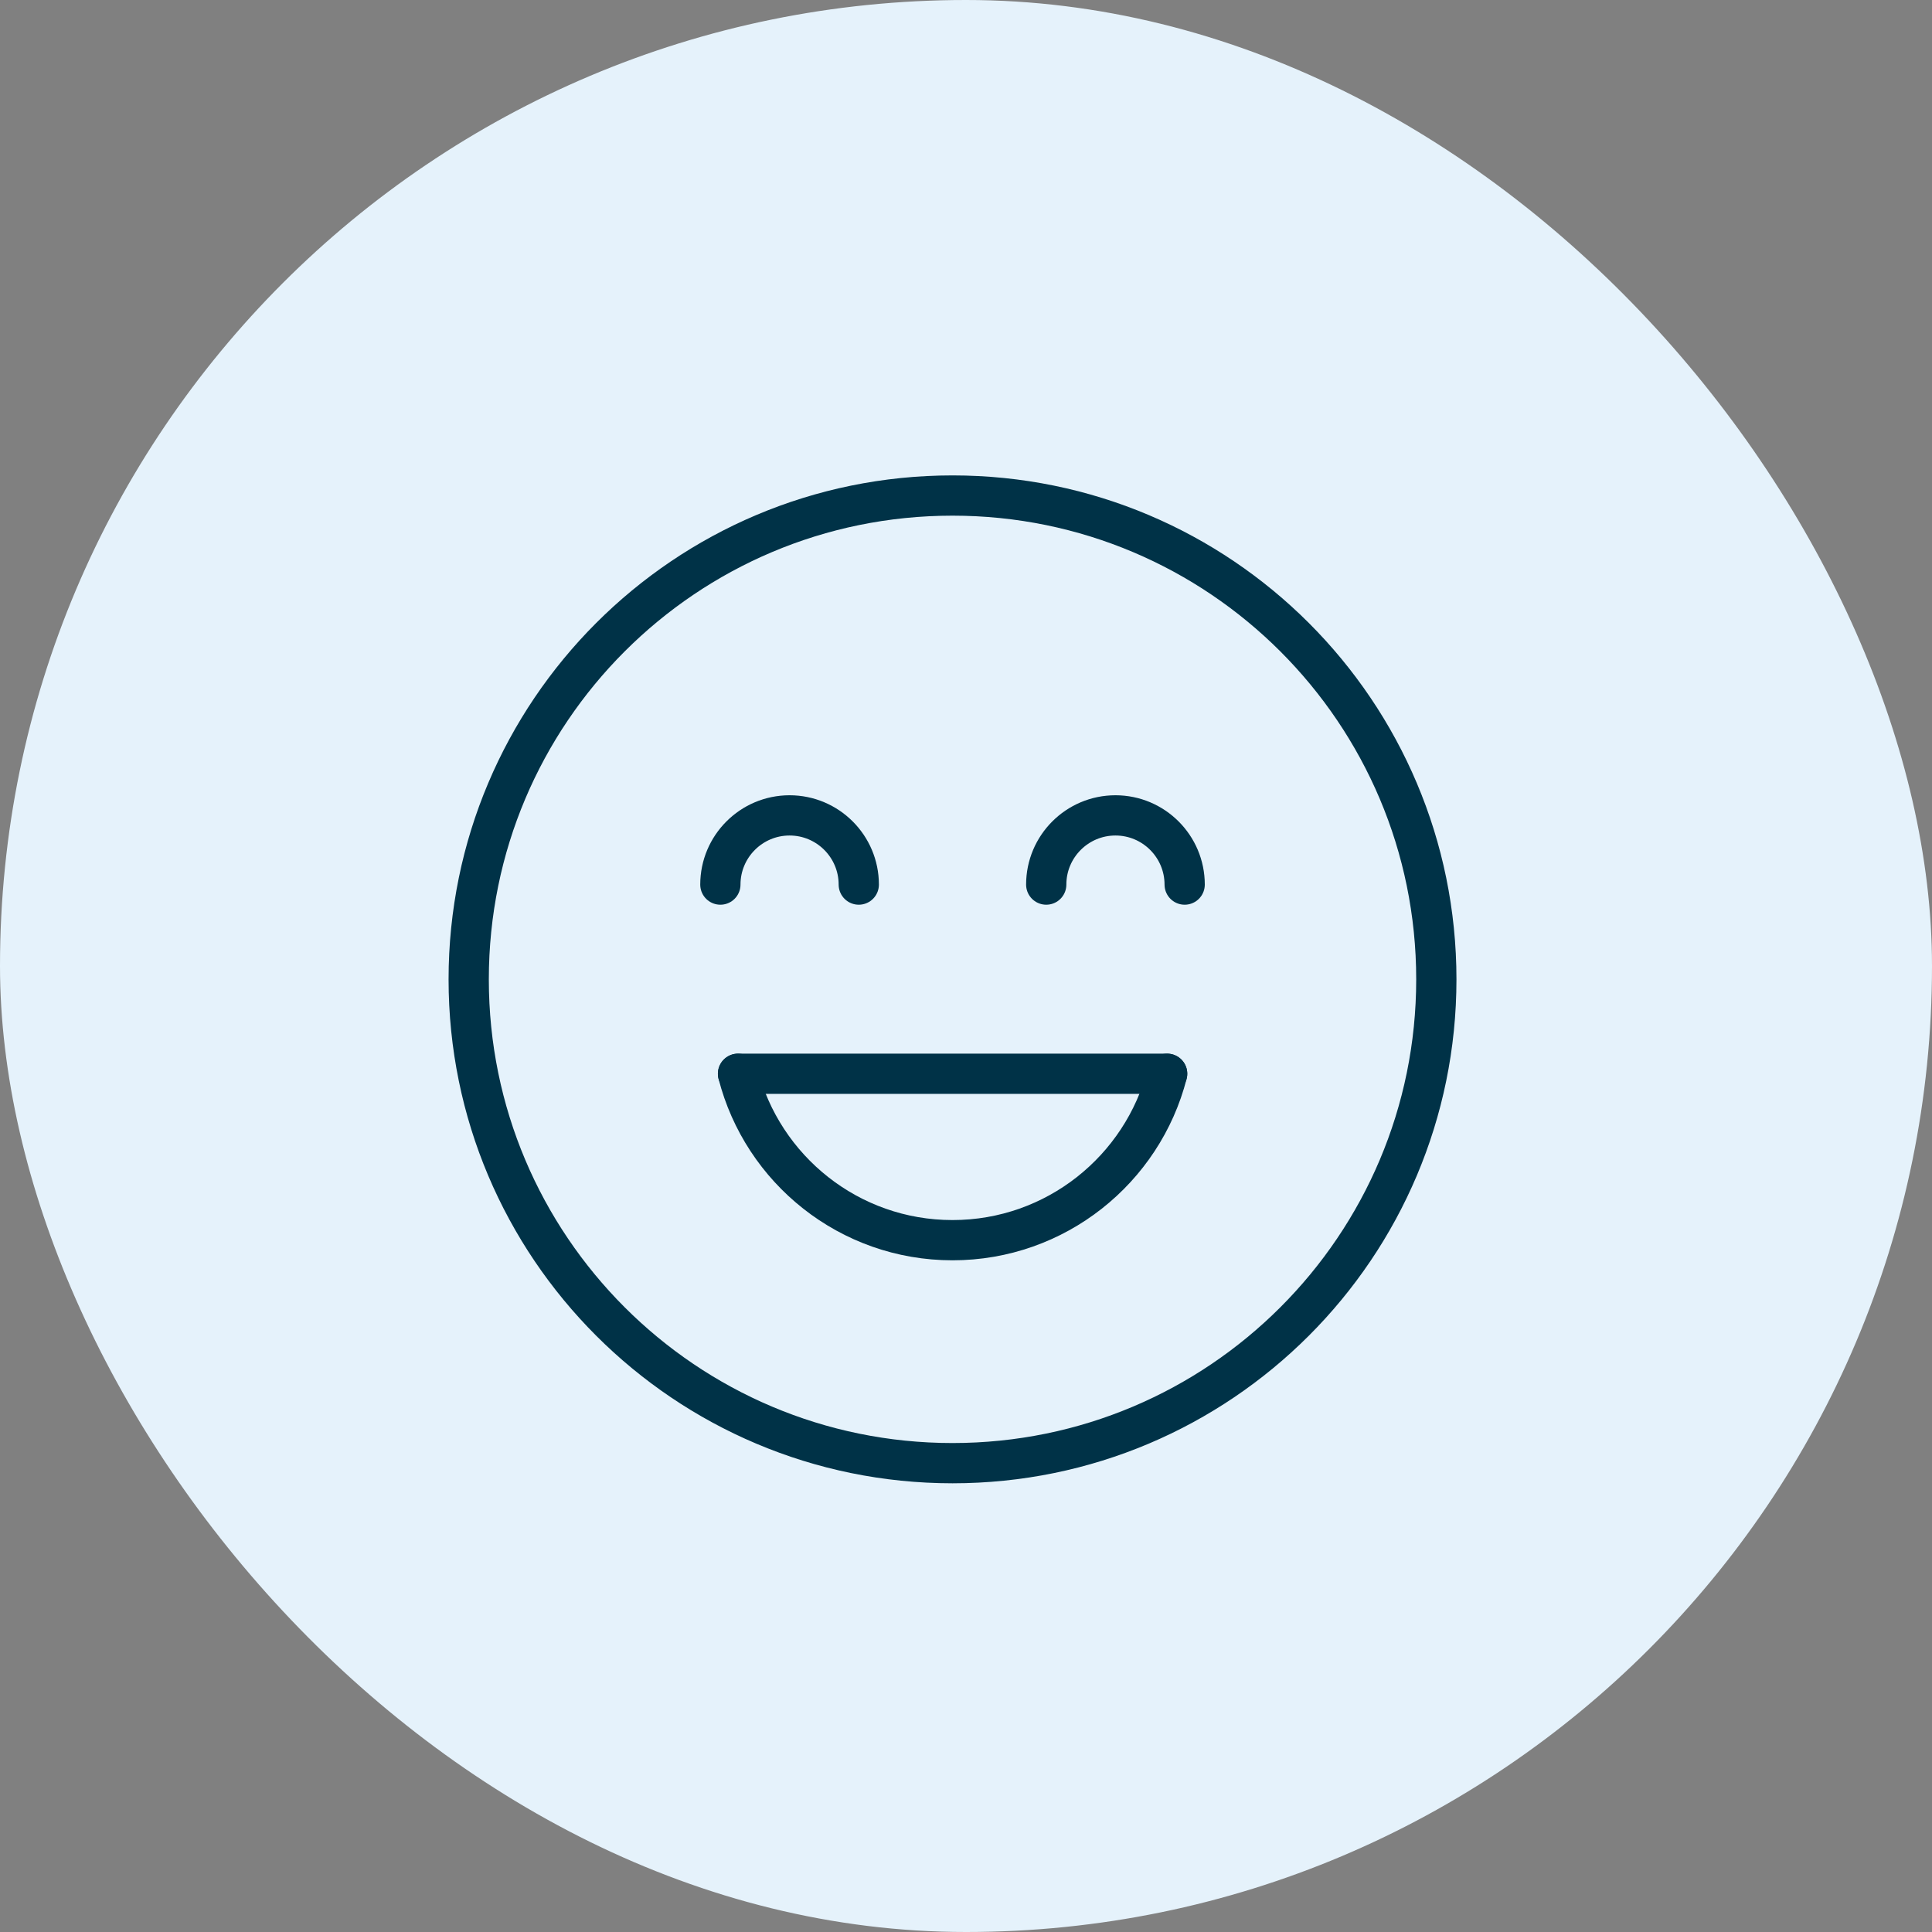 <svg xmlns="http://www.w3.org/2000/svg" width="72" height="72" viewBox="0 0 72 72" fill="none"><rect x="0" y="0" width="72" height="72" fill="#808080" stroke="none"/><rect width="72" height="72" rx="36" fill="#E5F2FB"></rect><g clip-path="url(#clip0_674_45882)"><path d="M44.149 32.966C44.149 31.543 42.993 30.387 41.57 30.387C40.146 30.387 38.99 31.543 38.99 32.966" stroke="#003247" stroke-width="1.5" stroke-linecap="round" stroke-linejoin="round"></path><path d="M35.498 54.528C45.456 54.528 53.528 46.456 53.528 36.498C53.528 26.539 45.456 18.467 35.498 18.467C25.539 18.467 17.467 26.539 17.467 36.498C17.467 46.456 25.539 54.528 35.498 54.528Z" stroke="#003247" stroke-width="1.5" stroke-linecap="round" stroke-linejoin="round"></path><path d="M26.846 32.966C26.846 31.543 28.002 30.387 29.425 30.387C30.848 30.387 32.004 31.543 32.004 32.966" stroke="#003247" stroke-width="1.5" stroke-linecap="round" stroke-linejoin="round"></path><path d="M27.504 40.016C28.418 43.583 31.649 46.218 35.497 46.218C39.344 46.218 42.582 43.583 43.496 40.016" stroke="#003247" stroke-width="1.5" stroke-linecap="round" stroke-linejoin="round"></path><path d="M43.496 40.016H27.504" stroke="#003247" stroke-width="1.5" stroke-linecap="round" stroke-linejoin="round"></path></g><defs><clipPath id="clip0_674_45882"><rect width="40" height="40" fill="white" transform="translate(16 16)"></rect></clipPath></defs></svg>